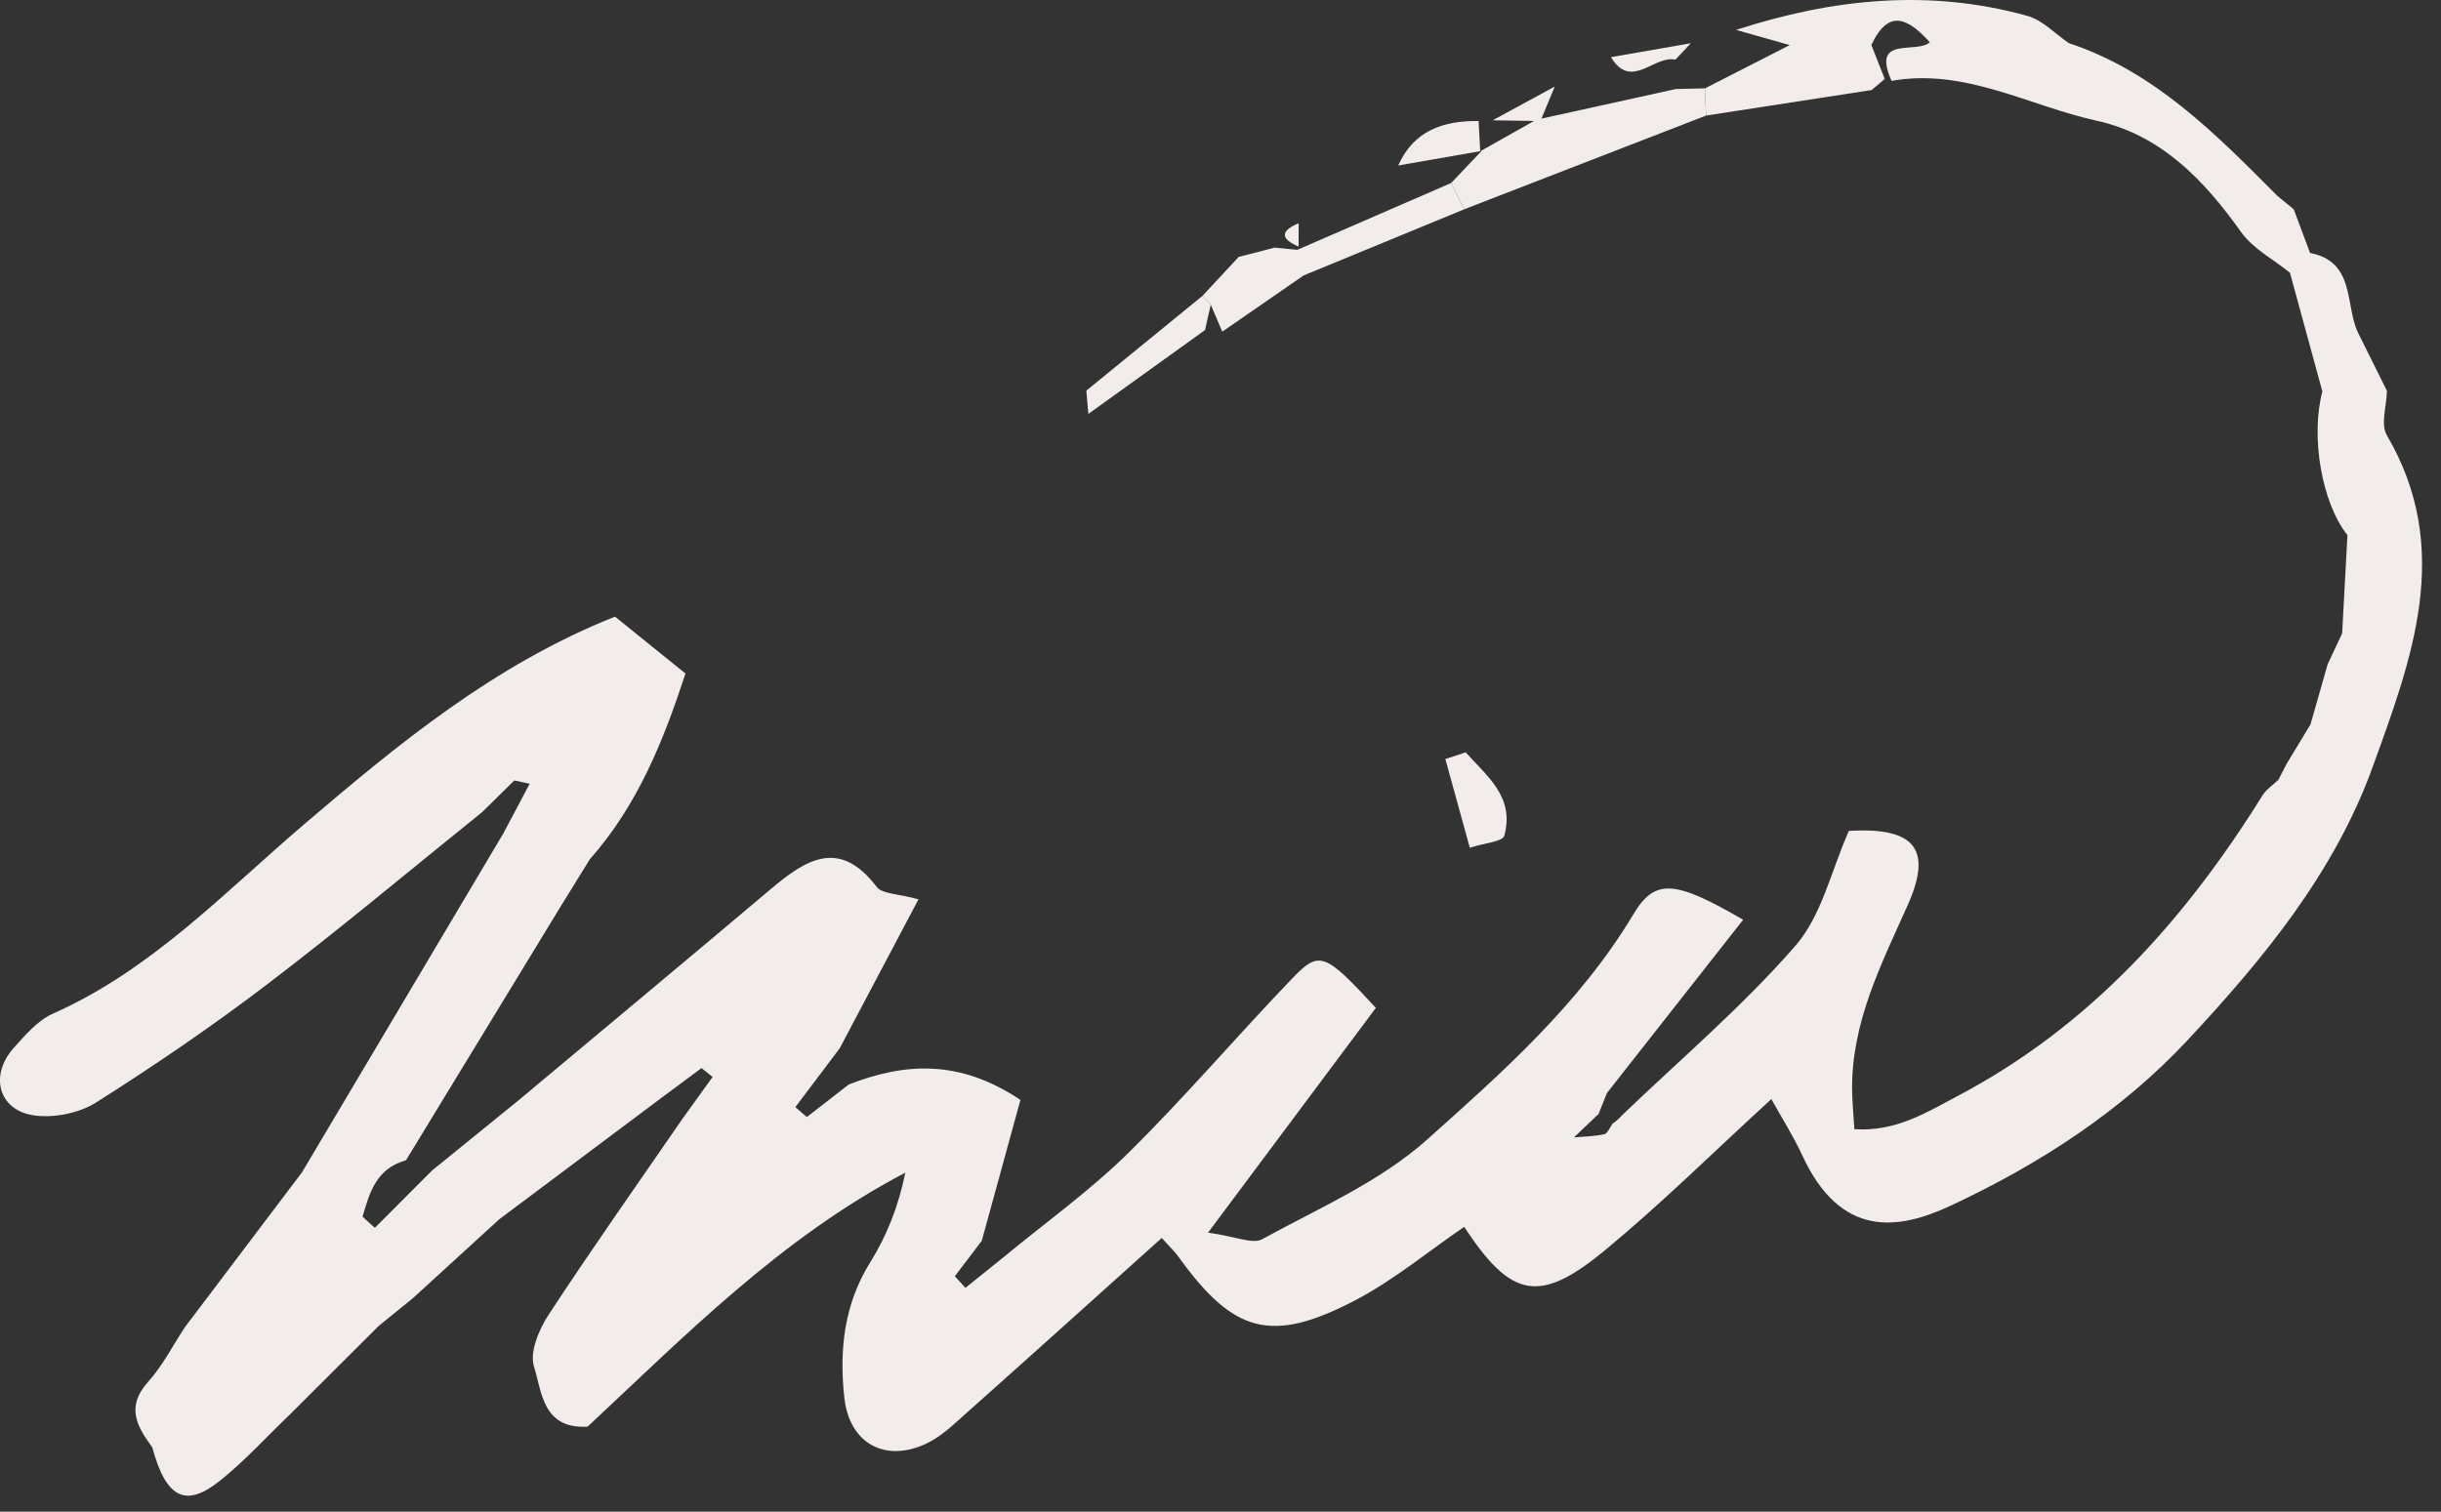 <svg xmlns="http://www.w3.org/2000/svg" xmlns:xlink="http://www.w3.org/1999/xlink" xmlns:serif="http://www.serif.com/" width="100%" height="100%" viewBox="0 0 113 70" xml:space="preserve" style="fill-rule:evenodd;clip-rule:evenodd;stroke-linejoin:round;stroke-miterlimit:2;"><rect x="0" y="0" width="113" height="70" fill="#333333" stroke="none"/>    <g>        <g transform="matrix(1,0,0,1,54.561,11.11)">            <path d="M0,47.093C2.54,50.625 4.297,51.133 8.187,49.095C9.968,48.162 11.547,46.844 13.219,45.701C15.4,49.011 16.698,49.3 19.769,46.759C22.374,44.603 24.787,42.213 27.439,39.784C27.933,40.676 28.464,41.508 28.874,42.396C30.655,46.257 33.338,45.843 35.737,44.722C39.819,42.815 43.615,40.369 46.706,37.058C50.206,33.309 53.502,29.304 55.266,24.431C57.068,19.451 59.039,14.34 55.934,9.049C55.634,8.539 55.922,7.684 55.936,6.989C55.479,6.067 55.021,5.144 54.563,4.222C54.003,2.914 54.439,1.004 52.378,0.603C52.126,-0.071 51.874,-0.744 51.622,-1.418C51.372,-1.623 51.122,-1.827 50.873,-2.032C48.021,-4.895 45.196,-7.792 41.214,-9.112C40.58,-9.542 40.003,-10.174 39.303,-10.37C34.748,-11.645 30.249,-11.17 25.809,-9.725C26.637,-9.491 27.464,-9.256 28.291,-9.022C26.983,-8.354 25.675,-7.686 24.366,-7.018C24.383,-6.598 24.4,-6.178 24.417,-5.758L32.077,-6.94C32.281,-7.111 32.485,-7.282 32.689,-7.453C32.482,-7.977 32.276,-8.501 32.069,-9.025C32.89,-10.79 33.822,-10.197 34.776,-9.153C34.152,-8.59 32.046,-9.497 33.005,-7.365C36.401,-7.969 39.352,-6.211 42.497,-5.52C45.465,-4.868 47.463,-2.785 49.185,-0.365C49.734,0.409 50.681,0.899 51.446,1.519C51.946,3.351 52.446,5.183 52.947,7.015C52.39,9.121 52.926,12.193 54.108,13.669C54.026,15.186 53.945,16.702 53.863,18.218C53.639,18.696 53.415,19.173 53.191,19.651C52.926,20.579 52.661,21.507 52.397,22.436C52.028,23.044 51.66,23.653 51.292,24.261C51.163,24.51 51.035,24.758 50.907,25.007C50.662,25.241 50.354,25.435 50.181,25.714C46.591,31.482 42.189,36.407 36.08,39.632C34.604,40.411 33.214,41.301 31.282,41.178C31.239,40.443 31.181,39.884 31.177,39.324C31.156,36.213 32.528,33.544 33.757,30.791C34.931,28.16 34.028,27.188 31.027,27.365C30.213,29.194 29.776,31.281 28.554,32.684C26.105,35.499 23.226,37.941 20.525,40.536C20.398,40.682 20.253,40.809 20.093,40.917C19.966,41.089 19.863,41.374 19.703,41.411C19.249,41.514 18.772,41.515 18.304,41.557C18.683,41.196 19.061,40.835 19.44,40.474C19.569,40.151 19.699,39.828 19.829,39.504C21.92,36.843 24.011,34.182 26.134,31.48C22.982,29.65 22.059,29.545 21.052,31.227C18.569,35.374 15,38.537 11.489,41.672C9.31,43.618 6.473,44.844 3.866,46.274C3.429,46.514 2.661,46.149 1.362,45.969C4.264,42.082 6.712,38.802 9.131,35.562C6.781,33.016 6.524,32.885 5.284,34.173C2.716,36.841 0.313,39.674 -2.322,42.272C-4.105,44.031 -6.169,45.506 -8.108,47.108C-8.695,47.581 -9.282,48.054 -9.868,48.526C-10.032,48.347 -10.195,48.167 -10.358,47.987C-9.943,47.44 -9.527,46.894 -9.112,46.346C-8.515,44.167 -7.916,41.988 -7.322,39.822C-10.162,37.925 -12.685,38.106 -15.271,39.108C-15.917,39.61 -16.564,40.113 -17.21,40.616C-17.388,40.463 -17.565,40.309 -17.742,40.156C-17.058,39.248 -16.374,38.341 -15.689,37.433C-14.526,35.233 -13.363,33.032 -12.042,30.534C-13.002,30.267 -13.722,30.292 -13.975,29.96C-15.701,27.693 -17.252,28.685 -18.88,30.06C-22.767,33.342 -26.678,36.595 -30.579,39.86C-31.906,40.937 -33.232,42.013 -34.558,43.09C-35.442,43.975 -36.325,44.861 -37.208,45.746C-37.399,45.574 -37.589,45.401 -37.779,45.229C-37.451,44.137 -37.17,43.016 -35.767,42.617C-33.367,38.679 -30.968,34.741 -28.568,30.802C-28.13,30.094 -27.693,29.385 -27.255,28.677C-25.014,26.147 -23.825,23.12 -22.829,20.078C-24.118,19.037 -25.144,18.209 -26.091,17.444C-31.688,19.671 -36.128,23.345 -40.476,27.055C-44.188,30.223 -47.541,33.799 -52.111,35.828C-52.811,36.139 -53.385,36.813 -53.919,37.408C-55.061,38.677 -54.636,40.302 -52.99,40.539C-52.067,40.671 -50.899,40.439 -50.112,39.942C-47.402,38.227 -44.743,36.414 -42.192,34.47C-38.812,31.895 -35.553,29.162 -32.242,26.497C-31.745,26.008 -31.248,25.518 -30.751,25.029C-30.426,24.734 -30.101,24.438 -29.775,24.142C-30.101,24.438 -30.426,24.734 -30.751,25.029C-30.514,25.08 -30.277,25.131 -30.041,25.182C-30.446,25.946 -30.851,26.71 -31.256,27.474C-34.365,32.709 -37.474,37.944 -40.583,43.179C-42.389,45.568 -44.195,47.958 -46.002,50.347C-46.565,51.2 -47.035,52.137 -47.712,52.887C-48.748,54.034 -48.218,54.95 -47.511,55.913C-46.876,58.257 -45.976,58.738 -44.37,57.45C-43.208,56.518 -42.196,55.4 -41.117,54.365C-39.754,53.006 -38.391,51.646 -37.028,50.287C-36.501,49.858 -35.973,49.43 -35.445,49.002C-34.113,47.784 -32.78,46.567 -31.448,45.349C-28.938,43.469 -26.428,41.59 -23.918,39.71C-23.308,39.256 -22.697,38.803 -22.086,38.349C-21.915,38.486 -21.744,38.623 -21.573,38.76C-22.033,39.398 -22.493,40.036 -22.952,40.674C-25.032,43.697 -27.15,46.694 -29.16,49.762C-29.61,50.449 -30.055,51.506 -29.84,52.18C-29.474,53.323 -29.454,55.075 -27.359,54.952C-22.825,50.722 -18.397,46.2 -12.651,43.192C-12.968,44.747 -13.508,46.11 -14.271,47.333C-15.496,49.296 -15.714,51.423 -15.475,53.608C-15.245,55.719 -13.608,56.629 -11.704,55.75C-10.989,55.42 -10.383,54.822 -9.781,54.286C-6.796,51.63 -3.83,48.953 -0.781,46.215C-0.426,46.611 -0.187,46.833 0,47.093" style="fill:rgb(242,236,234);fill-rule:nonzero;"></path>        </g>        <g transform="matrix(1,0,0,1,78.927,9.607)">            <path d="M0,-5.515C-0.451,-5.505 -0.903,-5.494 -1.354,-5.484C-3.426,-5.028 -5.499,-4.571 -7.571,-4.114L-7.726,-3.986C-7.726,-3.986 -7.571,-4.114 -7.567,-4.12C-7.36,-4.617 -7.157,-5.108 -6.953,-5.599C-7.912,-5.077 -8.871,-4.557 -9.829,-4.036C-9.19,-4.026 -8.552,-4.016 -7.913,-4.006C-8.739,-3.541 -9.565,-3.075 -10.391,-2.609C-10.396,-2.608 -10.4,-2.607 -10.404,-2.606L-10.404,-2.601L-10.342,-2.617C-10.811,-2.122 -11.28,-1.628 -11.75,-1.133C-11.548,-0.727 -11.347,-0.321 -11.145,0.084C-7.413,-1.362 -3.682,-2.809 0.05,-4.255C0.034,-4.675 0.017,-5.095 0,-5.515" style="fill:rgb(242,236,234);fill-rule:nonzero;"></path>        </g>        <g transform="matrix(1,0,0,1,50.382,13.698)">            <path d="M0,5.469C1.8,4.176 3.601,2.881 5.401,1.586C5.49,1.195 5.578,0.803 5.667,0.412C5.547,0.27 5.42,0.133 5.286,0C3.492,1.463 1.7,2.927 -0.093,4.391C-0.062,4.749 -0.031,5.108 0,5.469" style="fill:rgb(242,236,234);fill-rule:nonzero;"></path>        </g>        <g transform="matrix(1,0,0,1,58.181,12.15)">            <path d="M0,-0.468C-0.279,-0.398 -0.557,-0.327 -0.836,-0.257C-1.396,0.344 -1.955,0.946 -2.513,1.548C-2.379,1.681 -2.253,1.818 -2.132,1.96C-1.954,2.376 -1.776,2.792 -1.598,3.208C-0.343,2.34 0.913,1.472 2.168,0.604C4.646,-0.417 7.124,-1.438 9.601,-2.458C9.4,-2.864 9.198,-3.27 8.997,-3.676C6.622,-2.644 4.247,-1.613 1.872,-0.581C1.52,-0.615 1.169,-0.65 0.817,-0.684C0.545,-0.612 0.272,-0.54 0,-0.468" style="fill:rgb(242,236,234);fill-rule:nonzero;"></path>        </g>        <g transform="matrix(0.999,-0.043,-0.043,-0.999,68.136,39.275)">            <path d="M-0.094,0.023C0.585,0.213 1.437,0.238 1.524,0.51C2.1,2.293 0.83,3.307 -0.094,4.446C-0.412,4.356 -0.73,4.266 -1.048,4.176C-0.747,2.867 -0.447,1.557 -0.094,0.023" style="fill:rgb(242,236,234);fill-rule:nonzero;"></path>        </g>        <g transform="matrix(1,0,0,1,64.726,5.586)">            <path d="M0,2.077C1.267,1.856 2.532,1.636 3.797,1.415C3.772,0.949 3.747,0.483 3.722,0.017C2.092,0 0.723,0.455 0,2.077" style="fill:rgb(242,236,234);fill-rule:nonzero;"></path>        </g>        <g transform="matrix(1,0,0,1,77.558,3.443)">            <path d="M0,-0.681C0.238,-0.934 0.477,-1.188 0.715,-1.441C-0.517,-1.226 -1.75,-1.011 -2.982,-0.797C-2.047,0.76 -0.987,-0.901 0,-0.681" style="fill:rgb(242,236,234);fill-rule:nonzero;"></path>        </g>        <g transform="matrix(1,0,0,1,60.117,11.42)">            <path d="M0,-1.083C-0.864,-0.723 -0.837,-0.362 -0.002,0C-0.002,-0.362 -0.001,-0.723 0,-1.083" style="fill:rgb(242,236,234);fill-rule:nonzero;"></path>        </g>    </g></svg>